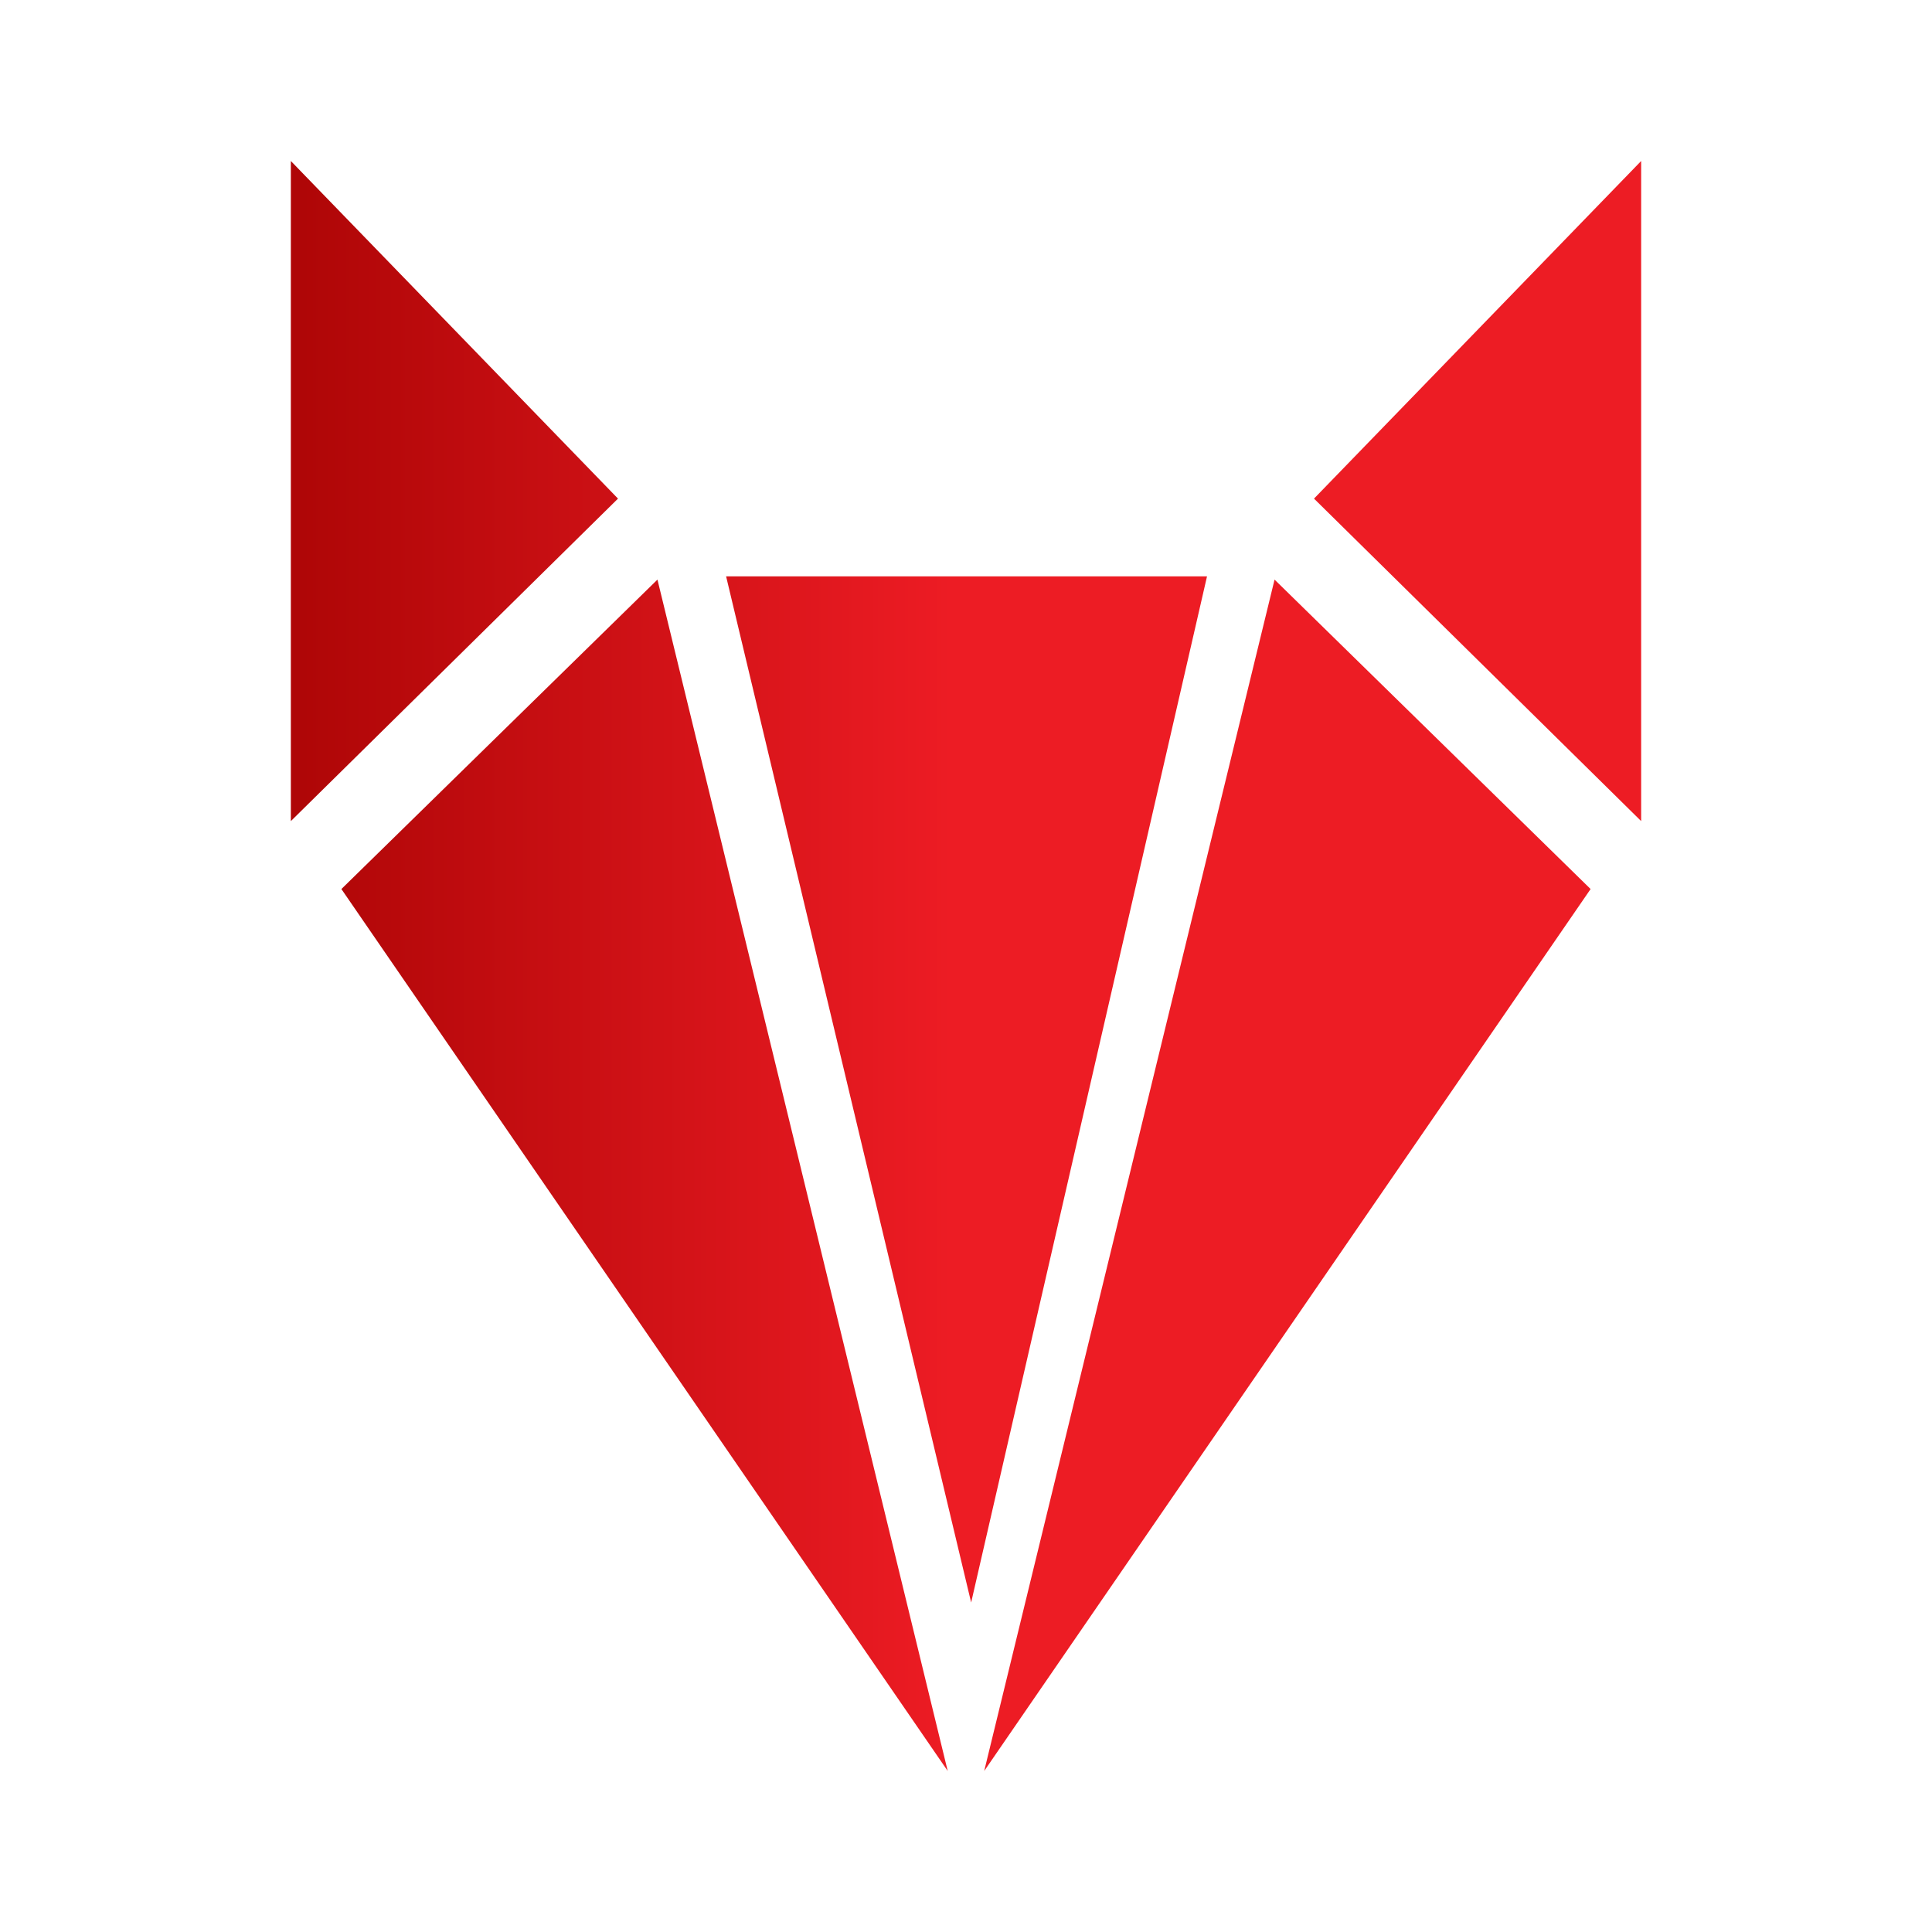 <svg xmlns="http://www.w3.org/2000/svg" width="1em" height="1em" viewBox="0 0 24 24">
    <g fill="none">
        <path fill="url(#tokenBrandedRfox0)" fill-rule="evenodd" d="M3.613 10.2V2l4.064 4.194zm11.381-3.04H9.02l3.044 12.747zm-6.827.04L11.773 22L4.241 11.044zm7.666 0L12.226 22l7.533-10.956zm4.554 3V2l-4.064 4.194z" clip-rule="evenodd"/>
        <defs>
            <linearGradient id="tokenBrandedRfox0" x1="3.748" x2="20.071" y1="10.632" y2="10.632" gradientUnits="userSpaceOnUse">
                <stop stop-color="#af0607"/>
                <stop offset=".495" stop-color="#ed1c24"/>
            </linearGradient>
        </defs>
    </g>
</svg>